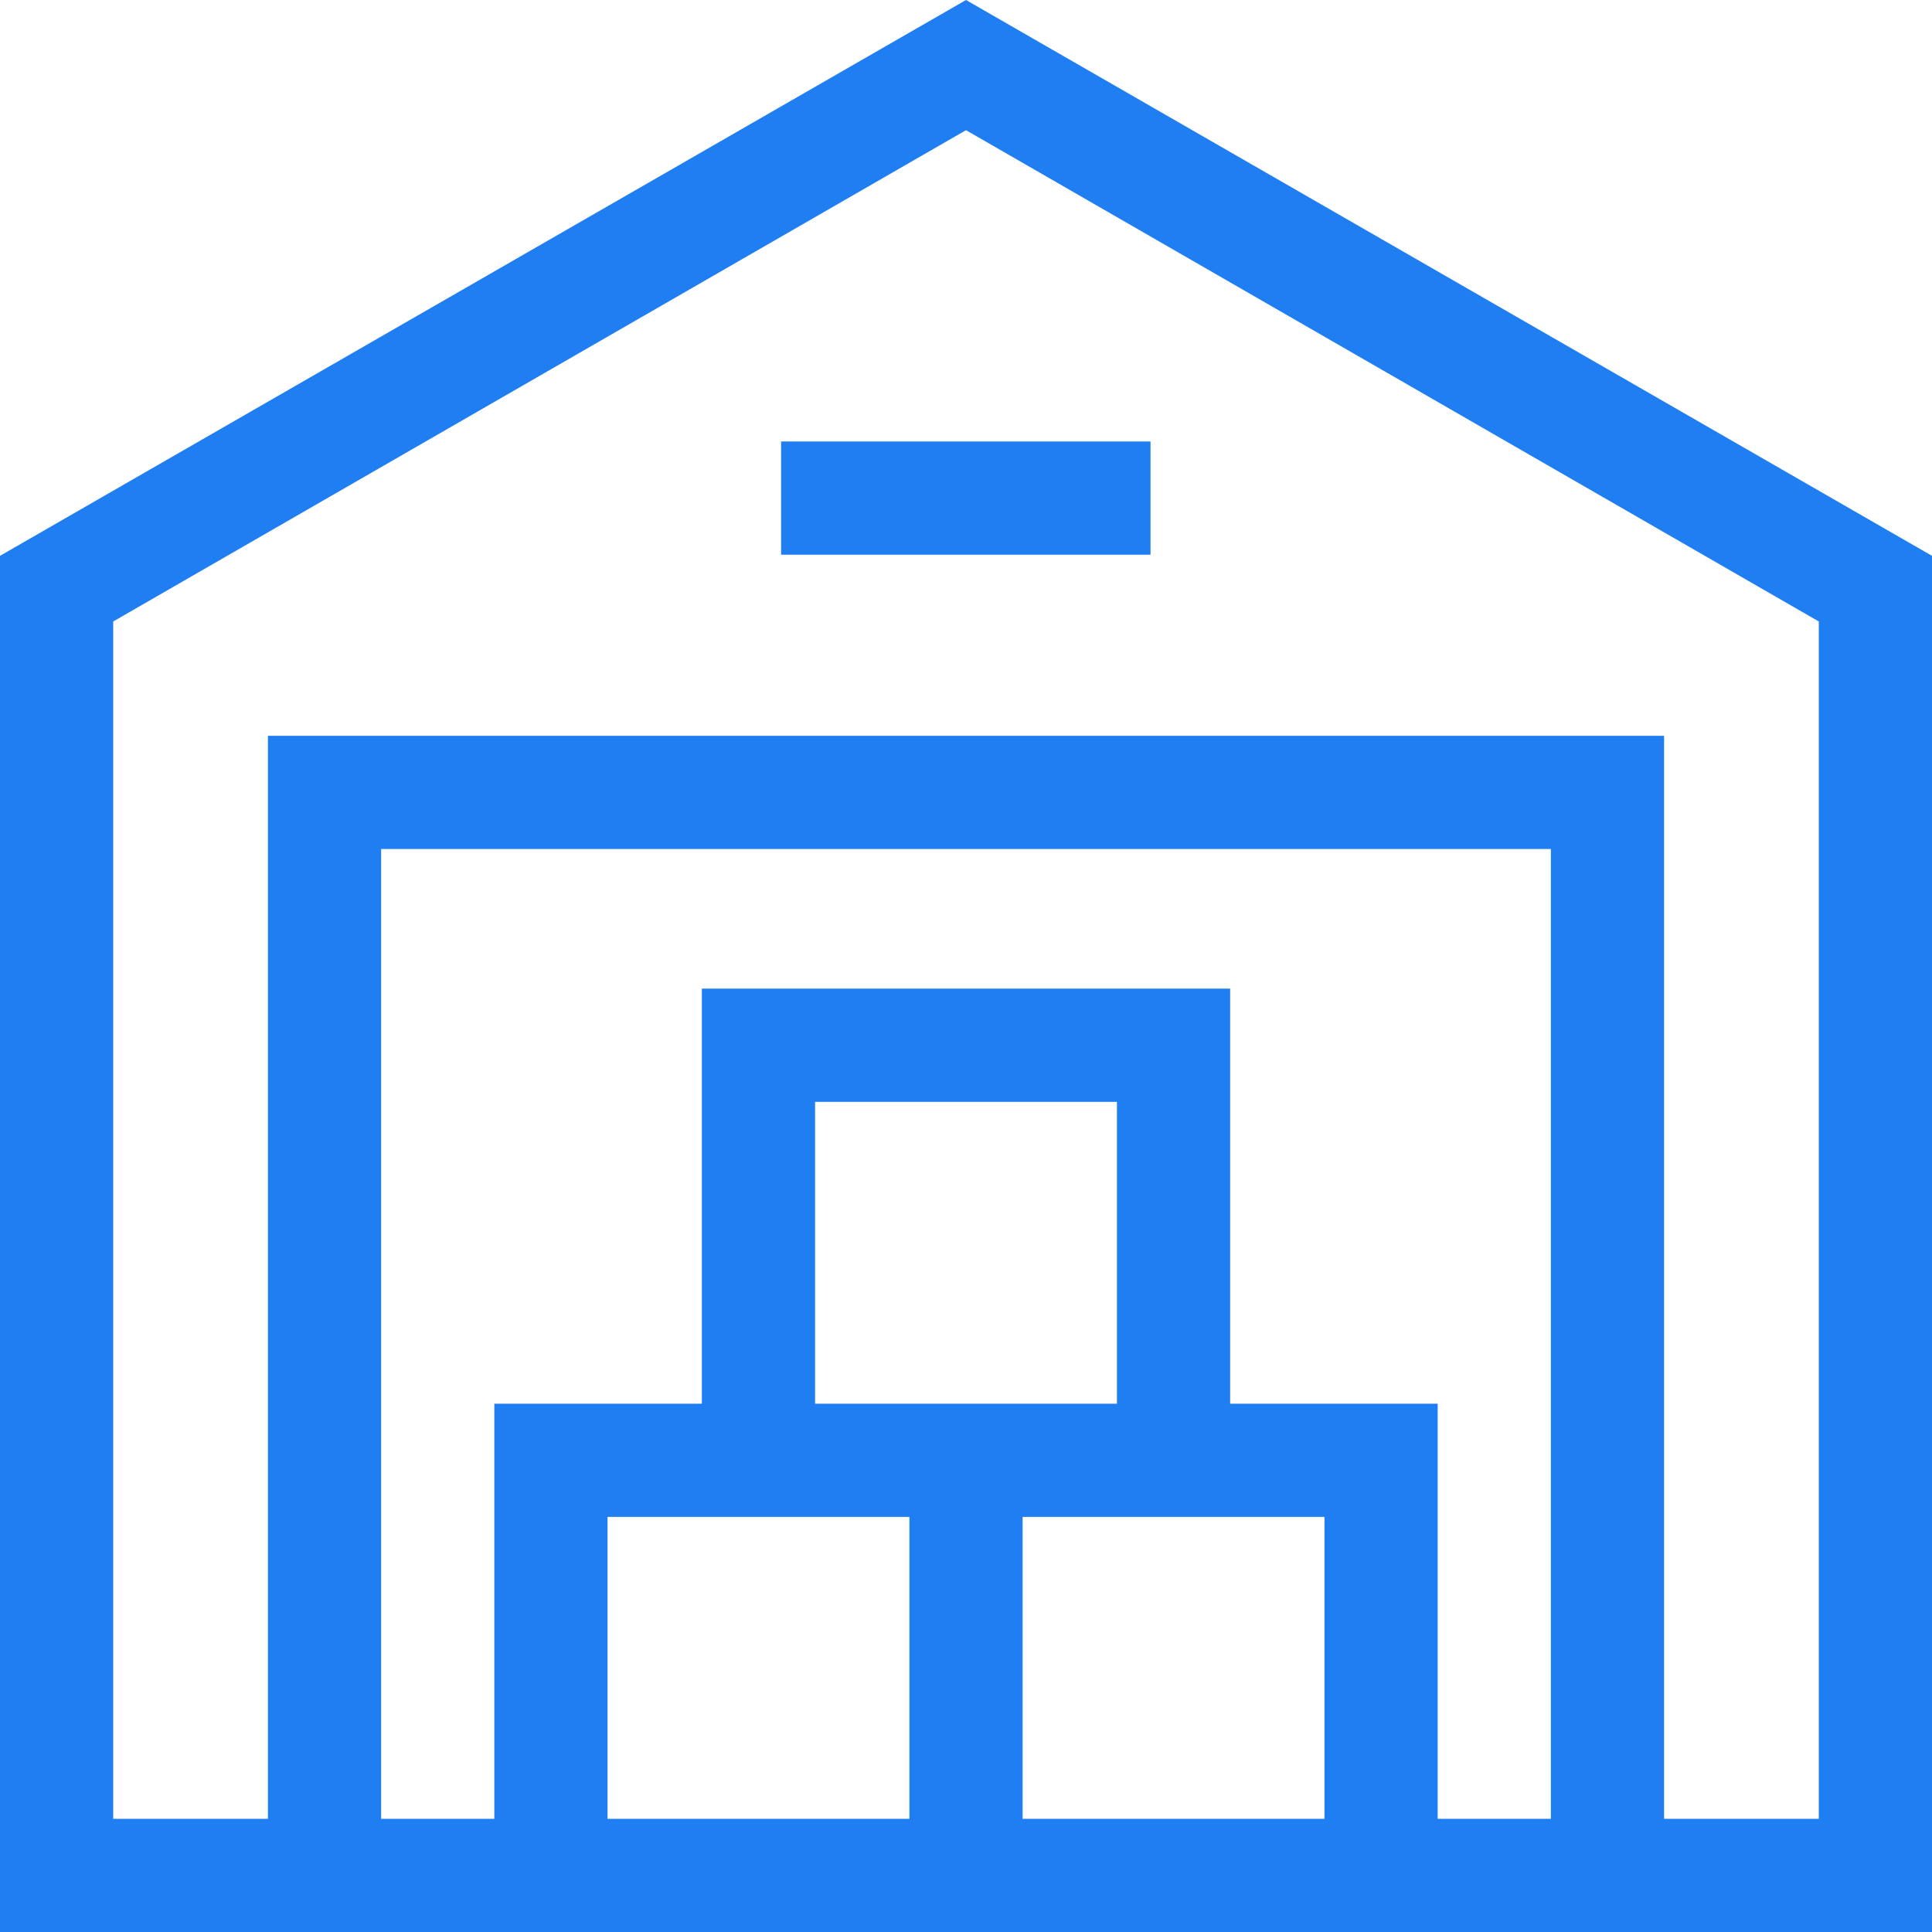 <svg viewBox="0 0 512 512" version="1.1" xmlns="http://www.w3.org/2000/svg" id="Capa_1">
  
  <defs>
    <style>
      .st0 {
        fill: #1f7ef2;
      }
    </style>
  </defs>
  <path d="M256,0L0,147.3v364.7h512V147.3L256,0ZM161,482v-80h80v80h-80ZM296,372h-80v-80h80v80ZM271,482v-80h80v80h-80ZM381,482v-110h-55v-110h-140v110h-55v110h-30V225h310v257h-30ZM482,482h-41V195H71v287H30V164.7L256,34.5l226,130.2v317.3Z" class="st0"></path>
  <path d="M207,117h97.9v30h-97.9v-30Z" class="st0"></path>
</svg>